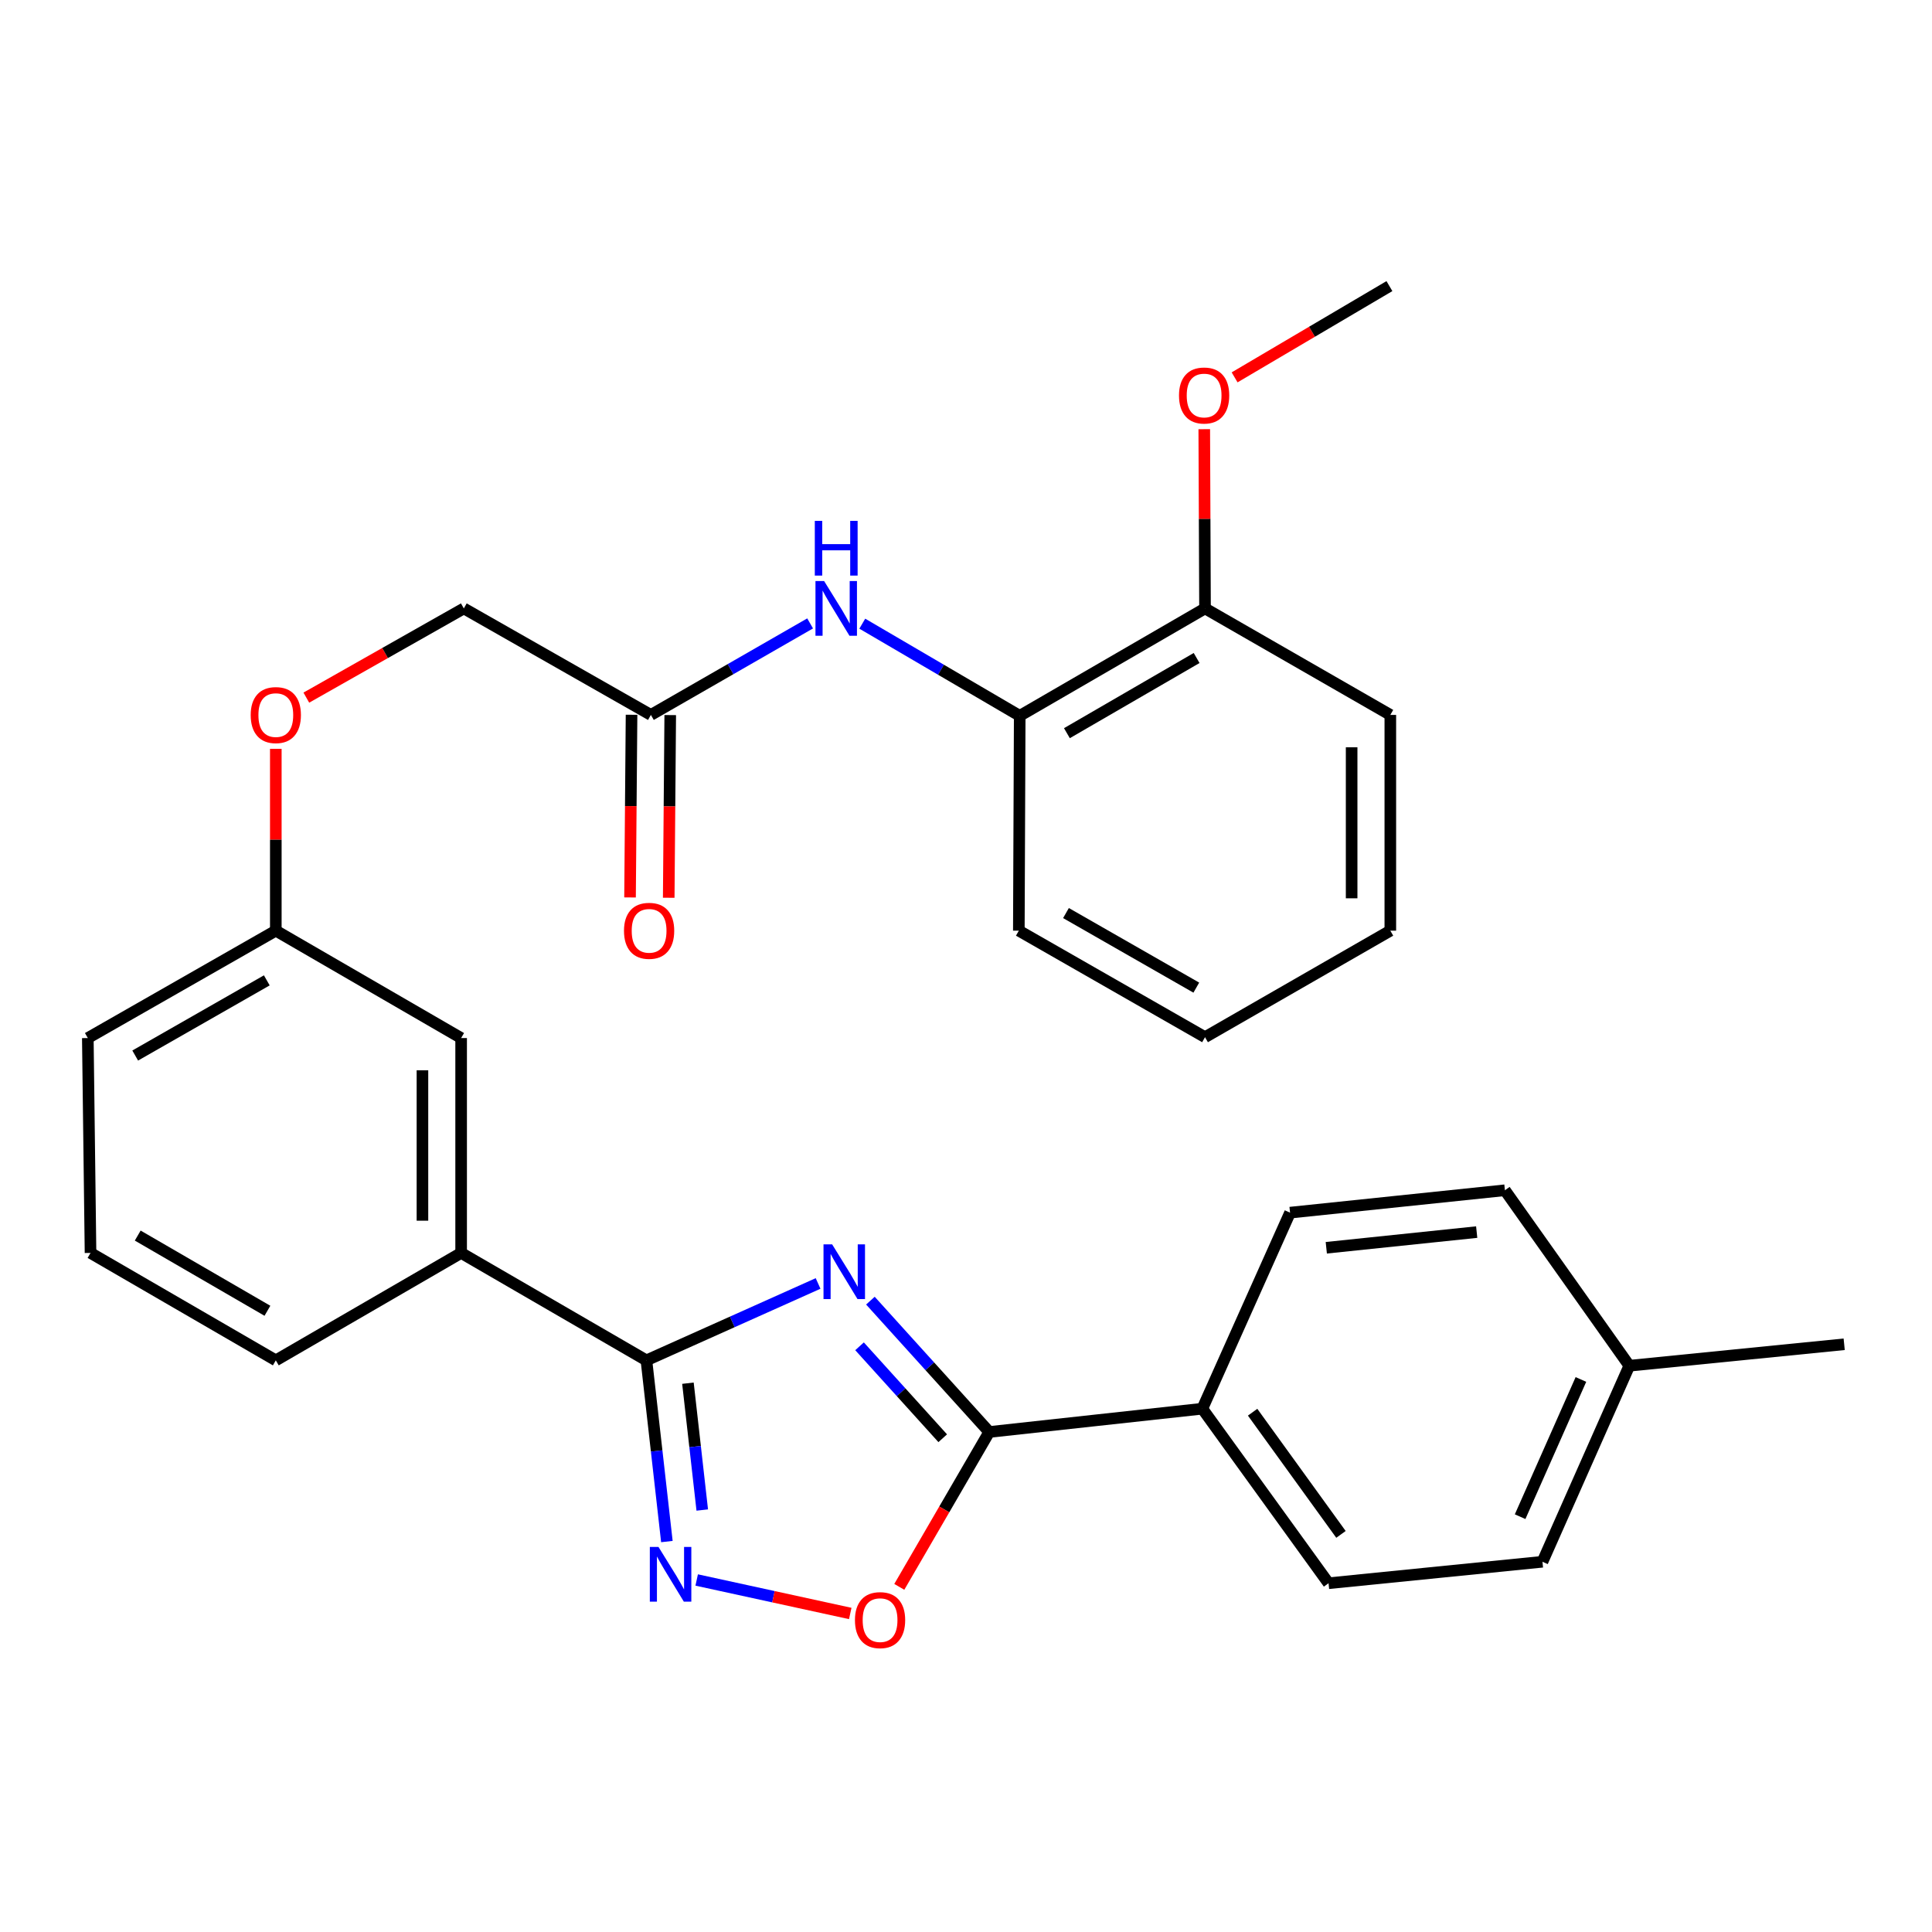 <?xml version='1.0' encoding='iso-8859-1'?>
<svg version='1.1' baseProfile='full'
              xmlns='http://www.w3.org/2000/svg'
                      xmlns:rdkit='http://www.rdkit.org/xml'
                      xmlns:xlink='http://www.w3.org/1999/xlink'
                  xml:space='preserve'
width='1000px' height='1000px' viewBox='0 0 1000 1000'>
<!-- END OF HEADER -->
<rect style='opacity:1.0;fill:#FFFFFF;stroke:none' width='1000' height='1000' x='0' y='0'> </rect>
<path class='bond-0' d='M 423.44,664.317 L 379.013,684.219' style='fill:none;fill-rule:evenodd;stroke:#0000FF;stroke-width:6px;stroke-linecap:butt;stroke-linejoin:miter;stroke-opacity:1' />
<path class='bond-0' d='M 379.013,684.219 L 334.585,704.12' style='fill:none;fill-rule:evenodd;stroke:#000000;stroke-width:6px;stroke-linecap:butt;stroke-linejoin:miter;stroke-opacity:1' />
<path class='bond-1' d='M 450.521,673.211 L 481.274,707.2' style='fill:none;fill-rule:evenodd;stroke:#0000FF;stroke-width:6px;stroke-linecap:butt;stroke-linejoin:miter;stroke-opacity:1' />
<path class='bond-1' d='M 481.274,707.2 L 512.027,741.19' style='fill:none;fill-rule:evenodd;stroke:#000000;stroke-width:6px;stroke-linecap:butt;stroke-linejoin:miter;stroke-opacity:1' />
<path class='bond-1' d='M 444.897,696.843 L 466.424,720.636' style='fill:none;fill-rule:evenodd;stroke:#0000FF;stroke-width:6px;stroke-linecap:butt;stroke-linejoin:miter;stroke-opacity:1' />
<path class='bond-1' d='M 466.424,720.636 L 487.951,744.429' style='fill:none;fill-rule:evenodd;stroke:#000000;stroke-width:6px;stroke-linecap:butt;stroke-linejoin:miter;stroke-opacity:1' />
<path class='bond-2' d='M 334.585,704.12 L 339.881,751.013' style='fill:none;fill-rule:evenodd;stroke:#000000;stroke-width:6px;stroke-linecap:butt;stroke-linejoin:miter;stroke-opacity:1' />
<path class='bond-2' d='M 339.881,751.013 L 345.177,797.907' style='fill:none;fill-rule:evenodd;stroke:#0000FF;stroke-width:6px;stroke-linecap:butt;stroke-linejoin:miter;stroke-opacity:1' />
<path class='bond-2' d='M 356.074,715.941 L 359.781,748.766' style='fill:none;fill-rule:evenodd;stroke:#000000;stroke-width:6px;stroke-linecap:butt;stroke-linejoin:miter;stroke-opacity:1' />
<path class='bond-2' d='M 359.781,748.766 L 363.488,781.591' style='fill:none;fill-rule:evenodd;stroke:#0000FF;stroke-width:6px;stroke-linecap:butt;stroke-linejoin:miter;stroke-opacity:1' />
<path class='bond-5' d='M 334.585,704.12 L 238.683,648.515' style='fill:none;fill-rule:evenodd;stroke:#000000;stroke-width:6px;stroke-linecap:butt;stroke-linejoin:miter;stroke-opacity:1' />
<path class='bond-3' d='M 512.027,741.19 L 488.748,781.276' style='fill:none;fill-rule:evenodd;stroke:#000000;stroke-width:6px;stroke-linecap:butt;stroke-linejoin:miter;stroke-opacity:1' />
<path class='bond-3' d='M 488.748,781.276 L 465.47,821.361' style='fill:none;fill-rule:evenodd;stroke:#FF0000;stroke-width:6px;stroke-linecap:butt;stroke-linejoin:miter;stroke-opacity:1' />
<path class='bond-8' d='M 512.027,741.19 L 622.325,729.141' style='fill:none;fill-rule:evenodd;stroke:#000000;stroke-width:6px;stroke-linecap:butt;stroke-linejoin:miter;stroke-opacity:1' />
<path class='bond-30' d='M 360.605,817.799 L 400.348,826.465' style='fill:none;fill-rule:evenodd;stroke:#0000FF;stroke-width:6px;stroke-linecap:butt;stroke-linejoin:miter;stroke-opacity:1' />
<path class='bond-30' d='M 400.348,826.465 L 440.091,835.13' style='fill:none;fill-rule:evenodd;stroke:#FF0000;stroke-width:6px;stroke-linecap:butt;stroke-linejoin:miter;stroke-opacity:1' />
<path class='bond-4' d='M 419.318,322.677 L 378.109,346.359' style='fill:none;fill-rule:evenodd;stroke:#0000FF;stroke-width:6px;stroke-linecap:butt;stroke-linejoin:miter;stroke-opacity:1' />
<path class='bond-4' d='M 378.109,346.359 L 336.899,370.042' style='fill:none;fill-rule:evenodd;stroke:#000000;stroke-width:6px;stroke-linecap:butt;stroke-linejoin:miter;stroke-opacity:1' />
<path class='bond-7' d='M 446.315,322.812 L 487.059,346.661' style='fill:none;fill-rule:evenodd;stroke:#0000FF;stroke-width:6px;stroke-linecap:butt;stroke-linejoin:miter;stroke-opacity:1' />
<path class='bond-7' d='M 487.059,346.661 L 527.803,370.509' style='fill:none;fill-rule:evenodd;stroke:#000000;stroke-width:6px;stroke-linecap:butt;stroke-linejoin:miter;stroke-opacity:1' />
<path class='bond-9' d='M 238.683,648.515 L 238.683,537.292' style='fill:none;fill-rule:evenodd;stroke:#000000;stroke-width:6px;stroke-linecap:butt;stroke-linejoin:miter;stroke-opacity:1' />
<path class='bond-9' d='M 218.657,631.831 L 218.657,553.976' style='fill:none;fill-rule:evenodd;stroke:#000000;stroke-width:6px;stroke-linecap:butt;stroke-linejoin:miter;stroke-opacity:1' />
<path class='bond-21' d='M 238.683,648.515 L 142.759,704.12' style='fill:none;fill-rule:evenodd;stroke:#000000;stroke-width:6px;stroke-linecap:butt;stroke-linejoin:miter;stroke-opacity:1' />
<path class='bond-6' d='M 336.899,370.042 L 240.074,314.915' style='fill:none;fill-rule:evenodd;stroke:#000000;stroke-width:6px;stroke-linecap:butt;stroke-linejoin:miter;stroke-opacity:1' />
<path class='bond-11' d='M 326.887,369.959 L 326.496,417.237' style='fill:none;fill-rule:evenodd;stroke:#000000;stroke-width:6px;stroke-linecap:butt;stroke-linejoin:miter;stroke-opacity:1' />
<path class='bond-11' d='M 326.496,417.237 L 326.105,464.515' style='fill:none;fill-rule:evenodd;stroke:#FF0000;stroke-width:6px;stroke-linecap:butt;stroke-linejoin:miter;stroke-opacity:1' />
<path class='bond-11' d='M 346.912,370.125 L 346.521,417.403' style='fill:none;fill-rule:evenodd;stroke:#000000;stroke-width:6px;stroke-linecap:butt;stroke-linejoin:miter;stroke-opacity:1' />
<path class='bond-11' d='M 346.521,417.403 L 346.13,464.68' style='fill:none;fill-rule:evenodd;stroke:#FF0000;stroke-width:6px;stroke-linecap:butt;stroke-linejoin:miter;stroke-opacity:1' />
<path class='bond-10' d='M 527.803,370.509 L 623.716,314.915' style='fill:none;fill-rule:evenodd;stroke:#000000;stroke-width:6px;stroke-linecap:butt;stroke-linejoin:miter;stroke-opacity:1' />
<path class='bond-10' d='M 552.232,379.496 L 619.372,340.58' style='fill:none;fill-rule:evenodd;stroke:#000000;stroke-width:6px;stroke-linecap:butt;stroke-linejoin:miter;stroke-opacity:1' />
<path class='bond-23' d='M 527.803,370.509 L 527.347,481.709' style='fill:none;fill-rule:evenodd;stroke:#000000;stroke-width:6px;stroke-linecap:butt;stroke-linejoin:miter;stroke-opacity:1' />
<path class='bond-12' d='M 622.325,729.141 L 687.655,819.481' style='fill:none;fill-rule:evenodd;stroke:#000000;stroke-width:6px;stroke-linecap:butt;stroke-linejoin:miter;stroke-opacity:1' />
<path class='bond-12' d='M 648.352,730.957 L 694.083,794.195' style='fill:none;fill-rule:evenodd;stroke:#000000;stroke-width:6px;stroke-linecap:butt;stroke-linejoin:miter;stroke-opacity:1' />
<path class='bond-13' d='M 622.325,729.141 L 667.729,627.665' style='fill:none;fill-rule:evenodd;stroke:#000000;stroke-width:6px;stroke-linecap:butt;stroke-linejoin:miter;stroke-opacity:1' />
<path class='bond-16' d='M 238.683,537.292 L 142.759,481.709' style='fill:none;fill-rule:evenodd;stroke:#000000;stroke-width:6px;stroke-linecap:butt;stroke-linejoin:miter;stroke-opacity:1' />
<path class='bond-20' d='M 623.716,314.915 L 623.52,268.53' style='fill:none;fill-rule:evenodd;stroke:#000000;stroke-width:6px;stroke-linecap:butt;stroke-linejoin:miter;stroke-opacity:1' />
<path class='bond-20' d='M 623.52,268.53 L 623.323,222.145' style='fill:none;fill-rule:evenodd;stroke:#FF0000;stroke-width:6px;stroke-linecap:butt;stroke-linejoin:miter;stroke-opacity:1' />
<path class='bond-24' d='M 623.716,314.915 L 719.629,370.042' style='fill:none;fill-rule:evenodd;stroke:#000000;stroke-width:6px;stroke-linecap:butt;stroke-linejoin:miter;stroke-opacity:1' />
<path class='bond-17' d='M 687.655,819.481 L 798.376,808.366' style='fill:none;fill-rule:evenodd;stroke:#000000;stroke-width:6px;stroke-linecap:butt;stroke-linejoin:miter;stroke-opacity:1' />
<path class='bond-18' d='M 667.729,627.665 L 778.94,616.072' style='fill:none;fill-rule:evenodd;stroke:#000000;stroke-width:6px;stroke-linecap:butt;stroke-linejoin:miter;stroke-opacity:1' />
<path class='bond-18' d='M 686.487,645.844 L 764.334,637.729' style='fill:none;fill-rule:evenodd;stroke:#000000;stroke-width:6px;stroke-linecap:butt;stroke-linejoin:miter;stroke-opacity:1' />
<path class='bond-14' d='M 142.759,387.594 L 142.759,434.651' style='fill:none;fill-rule:evenodd;stroke:#FF0000;stroke-width:6px;stroke-linecap:butt;stroke-linejoin:miter;stroke-opacity:1' />
<path class='bond-14' d='M 142.759,434.651 L 142.759,481.709' style='fill:none;fill-rule:evenodd;stroke:#000000;stroke-width:6px;stroke-linecap:butt;stroke-linejoin:miter;stroke-opacity:1' />
<path class='bond-15' d='M 158.555,361.094 L 199.314,338.004' style='fill:none;fill-rule:evenodd;stroke:#FF0000;stroke-width:6px;stroke-linecap:butt;stroke-linejoin:miter;stroke-opacity:1' />
<path class='bond-15' d='M 199.314,338.004 L 240.074,314.915' style='fill:none;fill-rule:evenodd;stroke:#000000;stroke-width:6px;stroke-linecap:butt;stroke-linejoin:miter;stroke-opacity:1' />
<path class='bond-32' d='M 142.759,481.709 L 45.455,537.292' style='fill:none;fill-rule:evenodd;stroke:#000000;stroke-width:6px;stroke-linecap:butt;stroke-linejoin:miter;stroke-opacity:1' />
<path class='bond-32' d='M 138.096,507.436 L 69.983,546.344' style='fill:none;fill-rule:evenodd;stroke:#000000;stroke-width:6px;stroke-linecap:butt;stroke-linejoin:miter;stroke-opacity:1' />
<path class='bond-31' d='M 798.376,808.366 L 843.334,706.901' style='fill:none;fill-rule:evenodd;stroke:#000000;stroke-width:6px;stroke-linecap:butt;stroke-linejoin:miter;stroke-opacity:1' />
<path class='bond-31' d='M 786.811,785.034 L 818.282,714.009' style='fill:none;fill-rule:evenodd;stroke:#000000;stroke-width:6px;stroke-linecap:butt;stroke-linejoin:miter;stroke-opacity:1' />
<path class='bond-19' d='M 778.94,616.072 L 843.334,706.901' style='fill:none;fill-rule:evenodd;stroke:#000000;stroke-width:6px;stroke-linecap:butt;stroke-linejoin:miter;stroke-opacity:1' />
<path class='bond-26' d='M 843.334,706.901 L 954.545,695.787' style='fill:none;fill-rule:evenodd;stroke:#000000;stroke-width:6px;stroke-linecap:butt;stroke-linejoin:miter;stroke-opacity:1' />
<path class='bond-27' d='M 639.032,195.323 L 679.097,171.705' style='fill:none;fill-rule:evenodd;stroke:#FF0000;stroke-width:6px;stroke-linecap:butt;stroke-linejoin:miter;stroke-opacity:1' />
<path class='bond-27' d='M 679.097,171.705 L 719.162,148.087' style='fill:none;fill-rule:evenodd;stroke:#000000;stroke-width:6px;stroke-linecap:butt;stroke-linejoin:miter;stroke-opacity:1' />
<path class='bond-22' d='M 142.759,704.12 L 46.856,648.515' style='fill:none;fill-rule:evenodd;stroke:#000000;stroke-width:6px;stroke-linecap:butt;stroke-linejoin:miter;stroke-opacity:1' />
<path class='bond-22' d='M 138.418,678.455 L 71.287,639.531' style='fill:none;fill-rule:evenodd;stroke:#000000;stroke-width:6px;stroke-linecap:butt;stroke-linejoin:miter;stroke-opacity:1' />
<path class='bond-25' d='M 46.856,648.515 L 45.455,537.292' style='fill:none;fill-rule:evenodd;stroke:#000000;stroke-width:6px;stroke-linecap:butt;stroke-linejoin:miter;stroke-opacity:1' />
<path class='bond-28' d='M 527.347,481.709 L 623.716,536.847' style='fill:none;fill-rule:evenodd;stroke:#000000;stroke-width:6px;stroke-linecap:butt;stroke-linejoin:miter;stroke-opacity:1' />
<path class='bond-28' d='M 551.747,472.598 L 619.206,511.195' style='fill:none;fill-rule:evenodd;stroke:#000000;stroke-width:6px;stroke-linecap:butt;stroke-linejoin:miter;stroke-opacity:1' />
<path class='bond-33' d='M 719.629,370.042 L 719.629,481.709' style='fill:none;fill-rule:evenodd;stroke:#000000;stroke-width:6px;stroke-linecap:butt;stroke-linejoin:miter;stroke-opacity:1' />
<path class='bond-33' d='M 699.603,386.792 L 699.603,464.959' style='fill:none;fill-rule:evenodd;stroke:#000000;stroke-width:6px;stroke-linecap:butt;stroke-linejoin:miter;stroke-opacity:1' />
<path class='bond-29' d='M 623.716,536.847 L 719.629,481.709' style='fill:none;fill-rule:evenodd;stroke:#000000;stroke-width:6px;stroke-linecap:butt;stroke-linejoin:miter;stroke-opacity:1' />
<path  class='atom-0' d='M 430.725 644.089
L 440.005 659.089
Q 440.925 660.569, 442.405 663.249
Q 443.885 665.929, 443.965 666.089
L 443.965 644.089
L 447.725 644.089
L 447.725 672.409
L 443.845 672.409
L 433.885 656.009
Q 432.725 654.089, 431.485 651.889
Q 430.285 649.689, 429.925 649.009
L 429.925 672.409
L 426.245 672.409
L 426.245 644.089
L 430.725 644.089
' fill='#0000FF'/>
<path  class='atom-3' d='M 340.83 800.693
L 350.11 815.693
Q 351.03 817.173, 352.51 819.853
Q 353.99 822.533, 354.07 822.693
L 354.07 800.693
L 357.83 800.693
L 357.83 829.013
L 353.95 829.013
L 343.99 812.613
Q 342.83 810.693, 341.59 808.493
Q 340.39 806.293, 340.03 805.613
L 340.03 829.013
L 336.35 829.013
L 336.35 800.693
L 340.83 800.693
' fill='#0000FF'/>
<path  class='atom-4' d='M 442.52 838.574
Q 442.52 831.774, 445.88 827.974
Q 449.24 824.174, 455.52 824.174
Q 461.8 824.174, 465.16 827.974
Q 468.52 831.774, 468.52 838.574
Q 468.52 845.454, 465.12 849.374
Q 461.72 853.254, 455.52 853.254
Q 449.28 853.254, 445.88 849.374
Q 442.52 845.494, 442.52 838.574
M 455.52 850.054
Q 459.84 850.054, 462.16 847.174
Q 464.52 844.254, 464.52 838.574
Q 464.52 833.014, 462.16 830.214
Q 459.84 827.374, 455.52 827.374
Q 451.2 827.374, 448.84 830.174
Q 446.52 832.974, 446.52 838.574
Q 446.52 844.294, 448.84 847.174
Q 451.2 850.054, 455.52 850.054
' fill='#FF0000'/>
<path  class='atom-5' d='M 426.564 300.755
L 435.844 315.755
Q 436.764 317.235, 438.244 319.915
Q 439.724 322.595, 439.804 322.755
L 439.804 300.755
L 443.564 300.755
L 443.564 329.075
L 439.684 329.075
L 429.724 312.675
Q 428.564 310.755, 427.324 308.555
Q 426.124 306.355, 425.764 305.675
L 425.764 329.075
L 422.084 329.075
L 422.084 300.755
L 426.564 300.755
' fill='#0000FF'/>
<path  class='atom-5' d='M 421.744 269.603
L 425.584 269.603
L 425.584 281.643
L 440.064 281.643
L 440.064 269.603
L 443.904 269.603
L 443.904 297.923
L 440.064 297.923
L 440.064 284.843
L 425.584 284.843
L 425.584 297.923
L 421.744 297.923
L 421.744 269.603
' fill='#0000FF'/>
<path  class='atom-12' d='M 322.976 481.789
Q 322.976 474.989, 326.336 471.189
Q 329.696 467.389, 335.976 467.389
Q 342.256 467.389, 345.616 471.189
Q 348.976 474.989, 348.976 481.789
Q 348.976 488.669, 345.576 492.589
Q 342.176 496.469, 335.976 496.469
Q 329.736 496.469, 326.336 492.589
Q 322.976 488.709, 322.976 481.789
M 335.976 493.269
Q 340.296 493.269, 342.616 490.389
Q 344.976 487.469, 344.976 481.789
Q 344.976 476.229, 342.616 473.429
Q 340.296 470.589, 335.976 470.589
Q 331.656 470.589, 329.296 473.389
Q 326.976 476.189, 326.976 481.789
Q 326.976 487.509, 329.296 490.389
Q 331.656 493.269, 335.976 493.269
' fill='#FF0000'/>
<path  class='atom-15' d='M 129.759 370.122
Q 129.759 363.322, 133.119 359.522
Q 136.479 355.722, 142.759 355.722
Q 149.039 355.722, 152.399 359.522
Q 155.759 363.322, 155.759 370.122
Q 155.759 377.002, 152.359 380.922
Q 148.959 384.802, 142.759 384.802
Q 136.519 384.802, 133.119 380.922
Q 129.759 377.042, 129.759 370.122
M 142.759 381.602
Q 147.079 381.602, 149.399 378.722
Q 151.759 375.802, 151.759 370.122
Q 151.759 364.562, 149.399 361.762
Q 147.079 358.922, 142.759 358.922
Q 138.439 358.922, 136.079 361.722
Q 133.759 364.522, 133.759 370.122
Q 133.759 375.842, 136.079 378.722
Q 138.439 381.602, 142.759 381.602
' fill='#FF0000'/>
<path  class='atom-21' d='M 610.249 204.707
Q 610.249 197.907, 613.609 194.107
Q 616.969 190.307, 623.249 190.307
Q 629.529 190.307, 632.889 194.107
Q 636.249 197.907, 636.249 204.707
Q 636.249 211.587, 632.849 215.507
Q 629.449 219.387, 623.249 219.387
Q 617.009 219.387, 613.609 215.507
Q 610.249 211.627, 610.249 204.707
M 623.249 216.187
Q 627.569 216.187, 629.889 213.307
Q 632.249 210.387, 632.249 204.707
Q 632.249 199.147, 629.889 196.347
Q 627.569 193.507, 623.249 193.507
Q 618.929 193.507, 616.569 196.307
Q 614.249 199.107, 614.249 204.707
Q 614.249 210.427, 616.569 213.307
Q 618.929 216.187, 623.249 216.187
' fill='#FF0000'/>
</svg>
